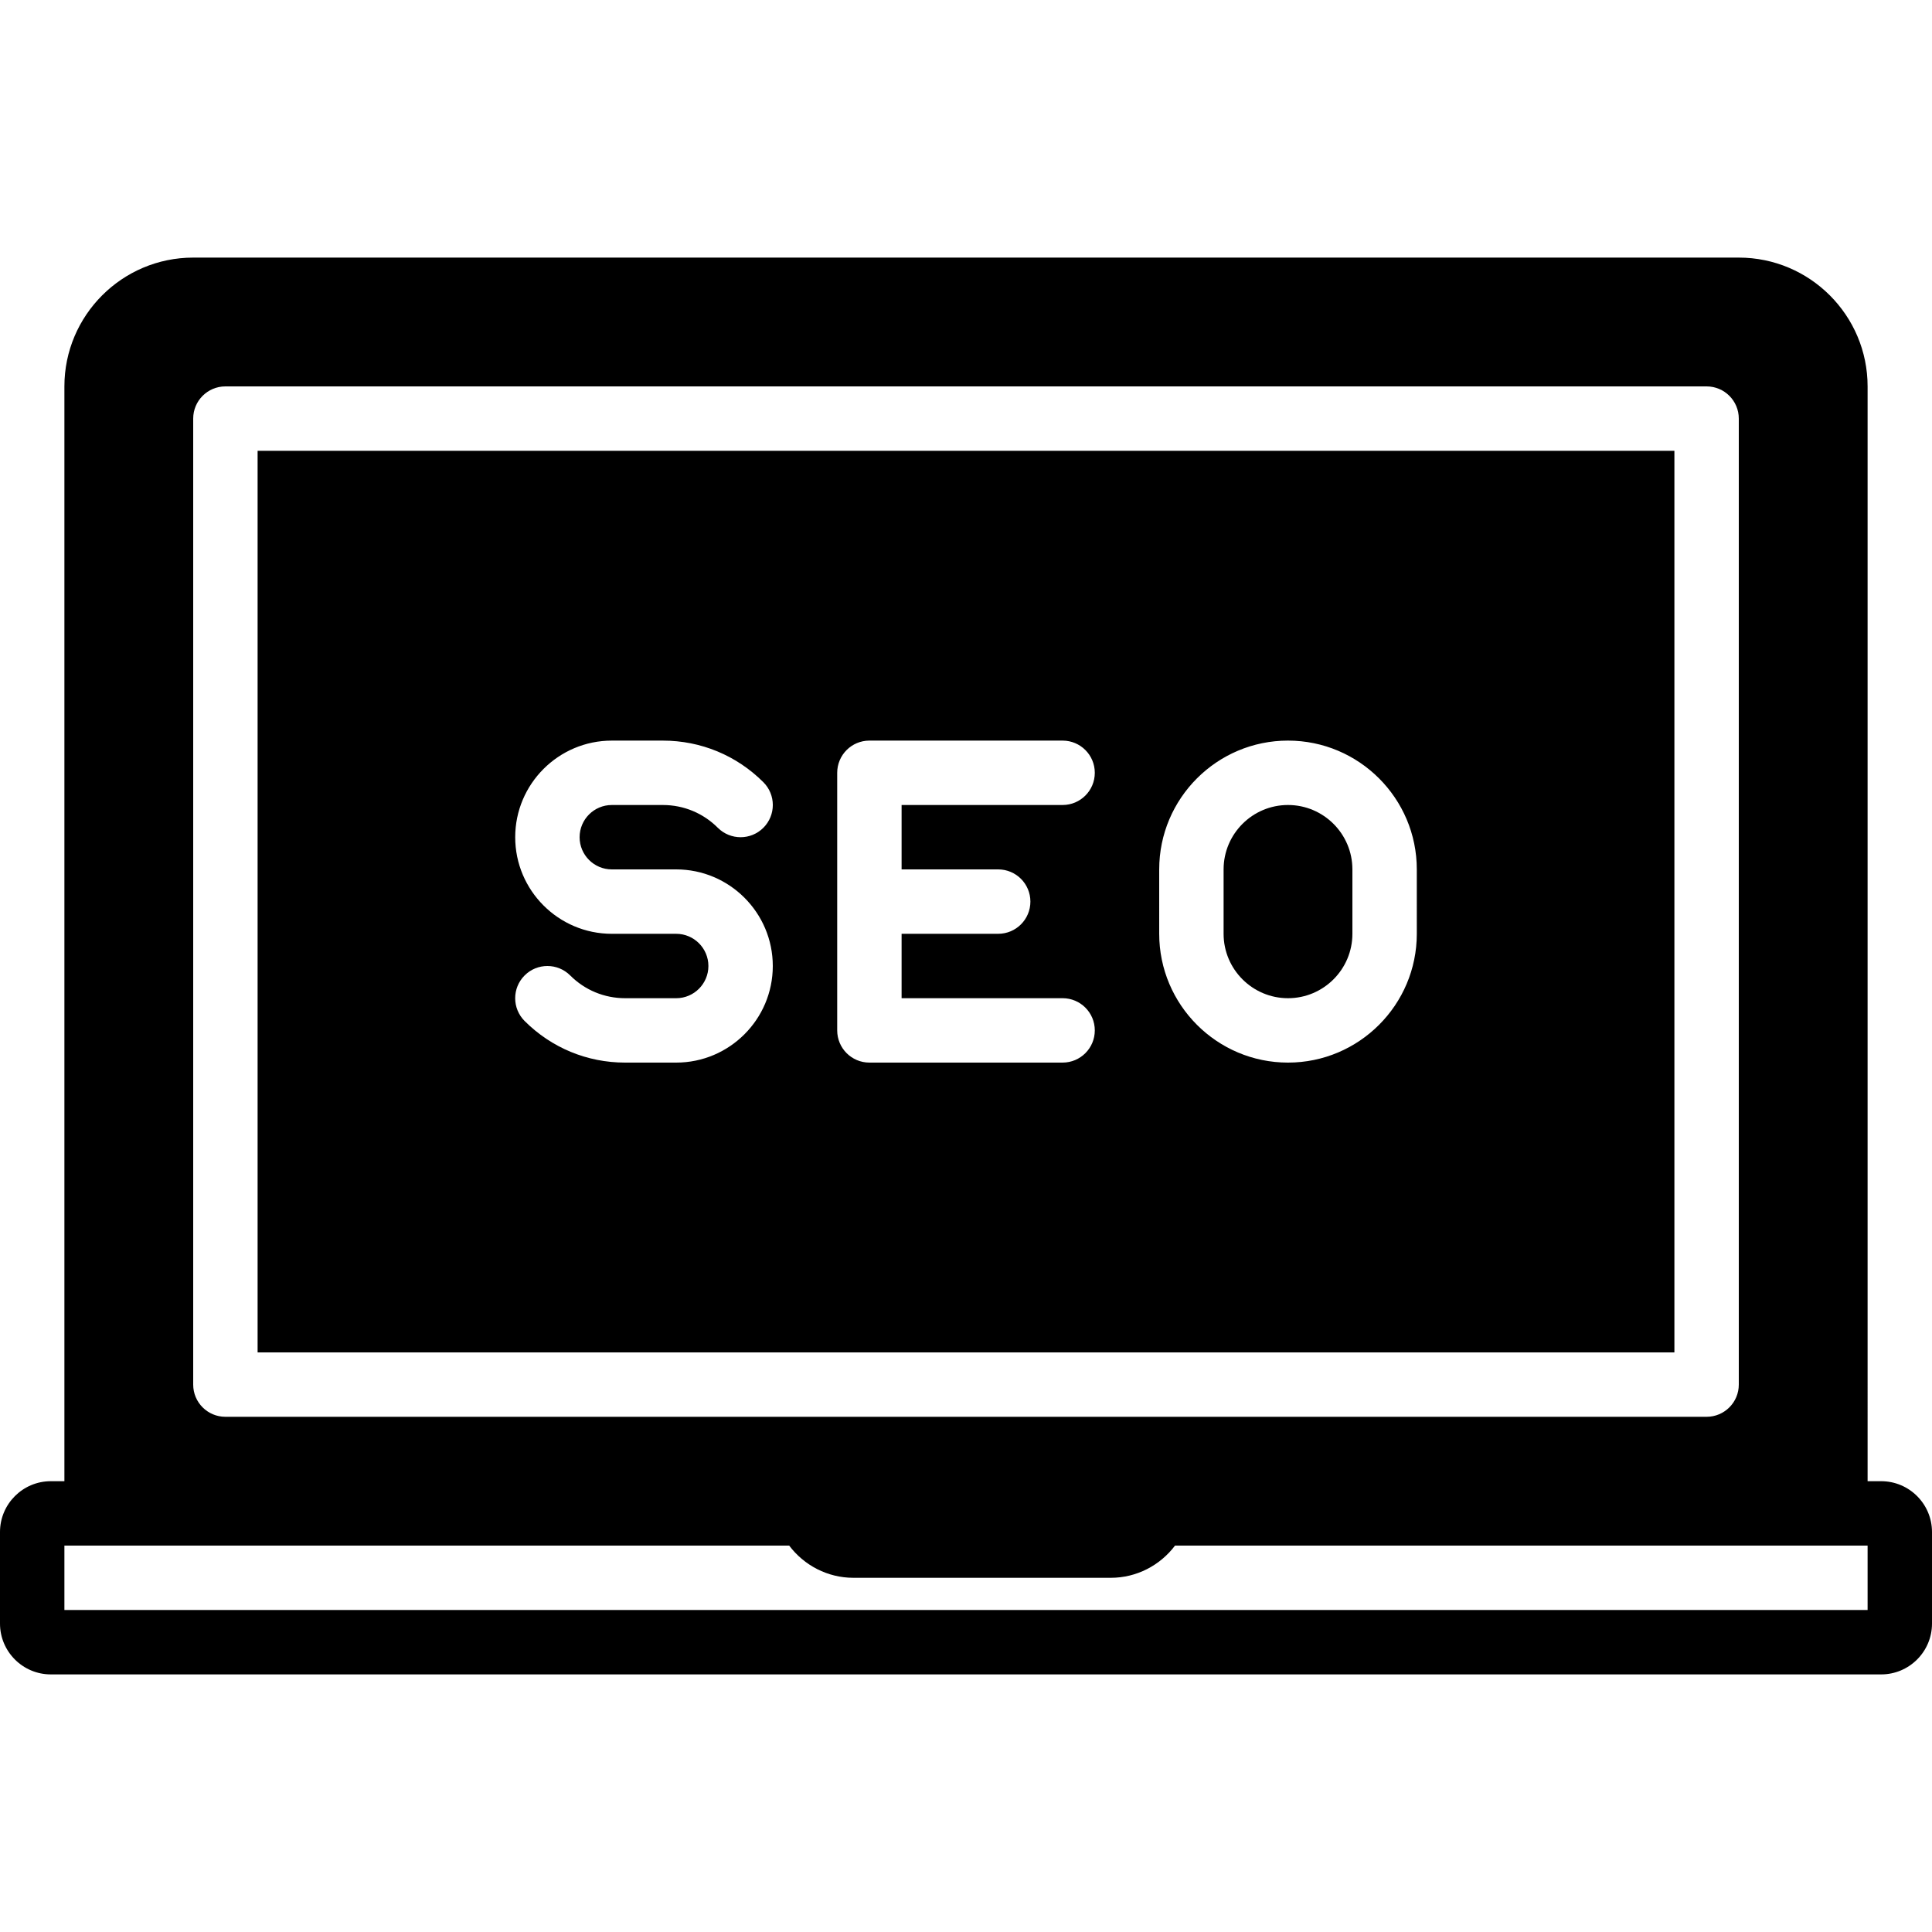 <?xml version="1.0" encoding="iso-8859-1"?>
<!-- Uploaded to: SVG Repo, www.svgrepo.com, Generator: SVG Repo Mixer Tools -->
<svg fill="#000000" height="800px" width="800px" version="1.1" id="Layer_1" xmlns="http://www.w3.org/2000/svg" xmlns:xlink="http://www.w3.org/1999/xlink" 
	 viewBox="0 0 512 512" xml:space="preserve">
<g>
	<g>
		<g>
			<path d="M498.534,392.533h-3.601V102.4c0-18.825-15.309-34.133-34.133-34.133H51.2c-18.825,0-34.133,15.309-34.133,34.133
				v290.133h-3.601C6.042,392.533,0,398.575,0,405.999v24.269c0,7.424,6.042,13.466,13.466,13.466h485.069
				c7.424,0,13.466-6.042,13.466-13.466v-24.269C512,398.575,505.958,392.533,498.534,392.533z M51.2,110.933
				c0-4.71,3.814-8.533,8.533-8.533h392.533c4.719,0,8.533,3.823,8.533,8.533v256c0,4.71-3.814,8.533-8.533,8.533H59.733
				c-4.719,0-8.533-3.823-8.533-8.533V110.933z M494.933,426.667H17.067V409.6h192.077c3.959,5.265,10.223,8.533,16.99,8.533H294.4
				c6.767,0,13.03-3.268,16.99-8.533h183.543V426.667z"/>
			<path d="M341.333,213.333c-9.412,0-17.067,7.654-17.067,17.067v17.067c0,9.412,7.654,17.067,17.067,17.067
				c9.412,0,17.067-7.654,17.067-17.067V230.4C358.4,220.988,350.746,213.333,341.333,213.333z"/>
			<path d="M443.733,119.467H68.267V358.4h375.467V119.467z M162.133,230.4h8.533h8.533c14.114,0,25.6,11.486,25.6,25.6
				s-11.486,25.6-25.6,25.6h-13.534c-10.061,0-19.516-3.917-26.633-11.025c-3.337-3.337-3.337-8.738,0-12.075
				c3.336-3.336,8.73-3.328,12.066-0.008c3.891,3.9,9.071,6.042,14.566,6.042H179.2c4.71,0,8.533-3.831,8.533-8.533
				c0-4.702-3.823-8.533-8.533-8.533h-8.533h-8.533c-14.114,0-25.6-11.486-25.6-25.6c0-14.114,11.486-25.6,25.6-25.6h13.534
				c10.061,0,19.516,3.917,26.633,11.025c3.337,3.337,3.337,8.738,0,12.075s-8.73,3.328-12.066,0.009
				c-3.891-3.9-9.071-6.042-14.566-6.042h-13.534c-4.71,0-8.533,3.831-8.533,8.533C153.6,226.569,157.423,230.4,162.133,230.4z
				 M264.533,230.4c4.719,0,8.533,3.823,8.533,8.533s-3.814,8.533-8.533,8.533h-25.6v17.067H281.6c4.719,0,8.533,3.823,8.533,8.533
				c0,4.71-3.814,8.533-8.533,8.533h-51.2c-4.719,0-8.533-3.823-8.533-8.533V204.8c0-4.71,3.814-8.533,8.533-8.533h51.2
				c4.719,0,8.533,3.823,8.533,8.533s-3.814,8.533-8.533,8.533h-42.667V230.4H264.533z M375.467,247.467
				c0,18.825-15.309,34.133-34.133,34.133c-18.825,0-34.133-15.309-34.133-34.133V230.4c0-18.825,15.309-34.133,34.133-34.133
				c18.825,0,34.133,15.309,34.133,34.133V247.467z"/>
		</g>
	</g>
</g>
</svg>